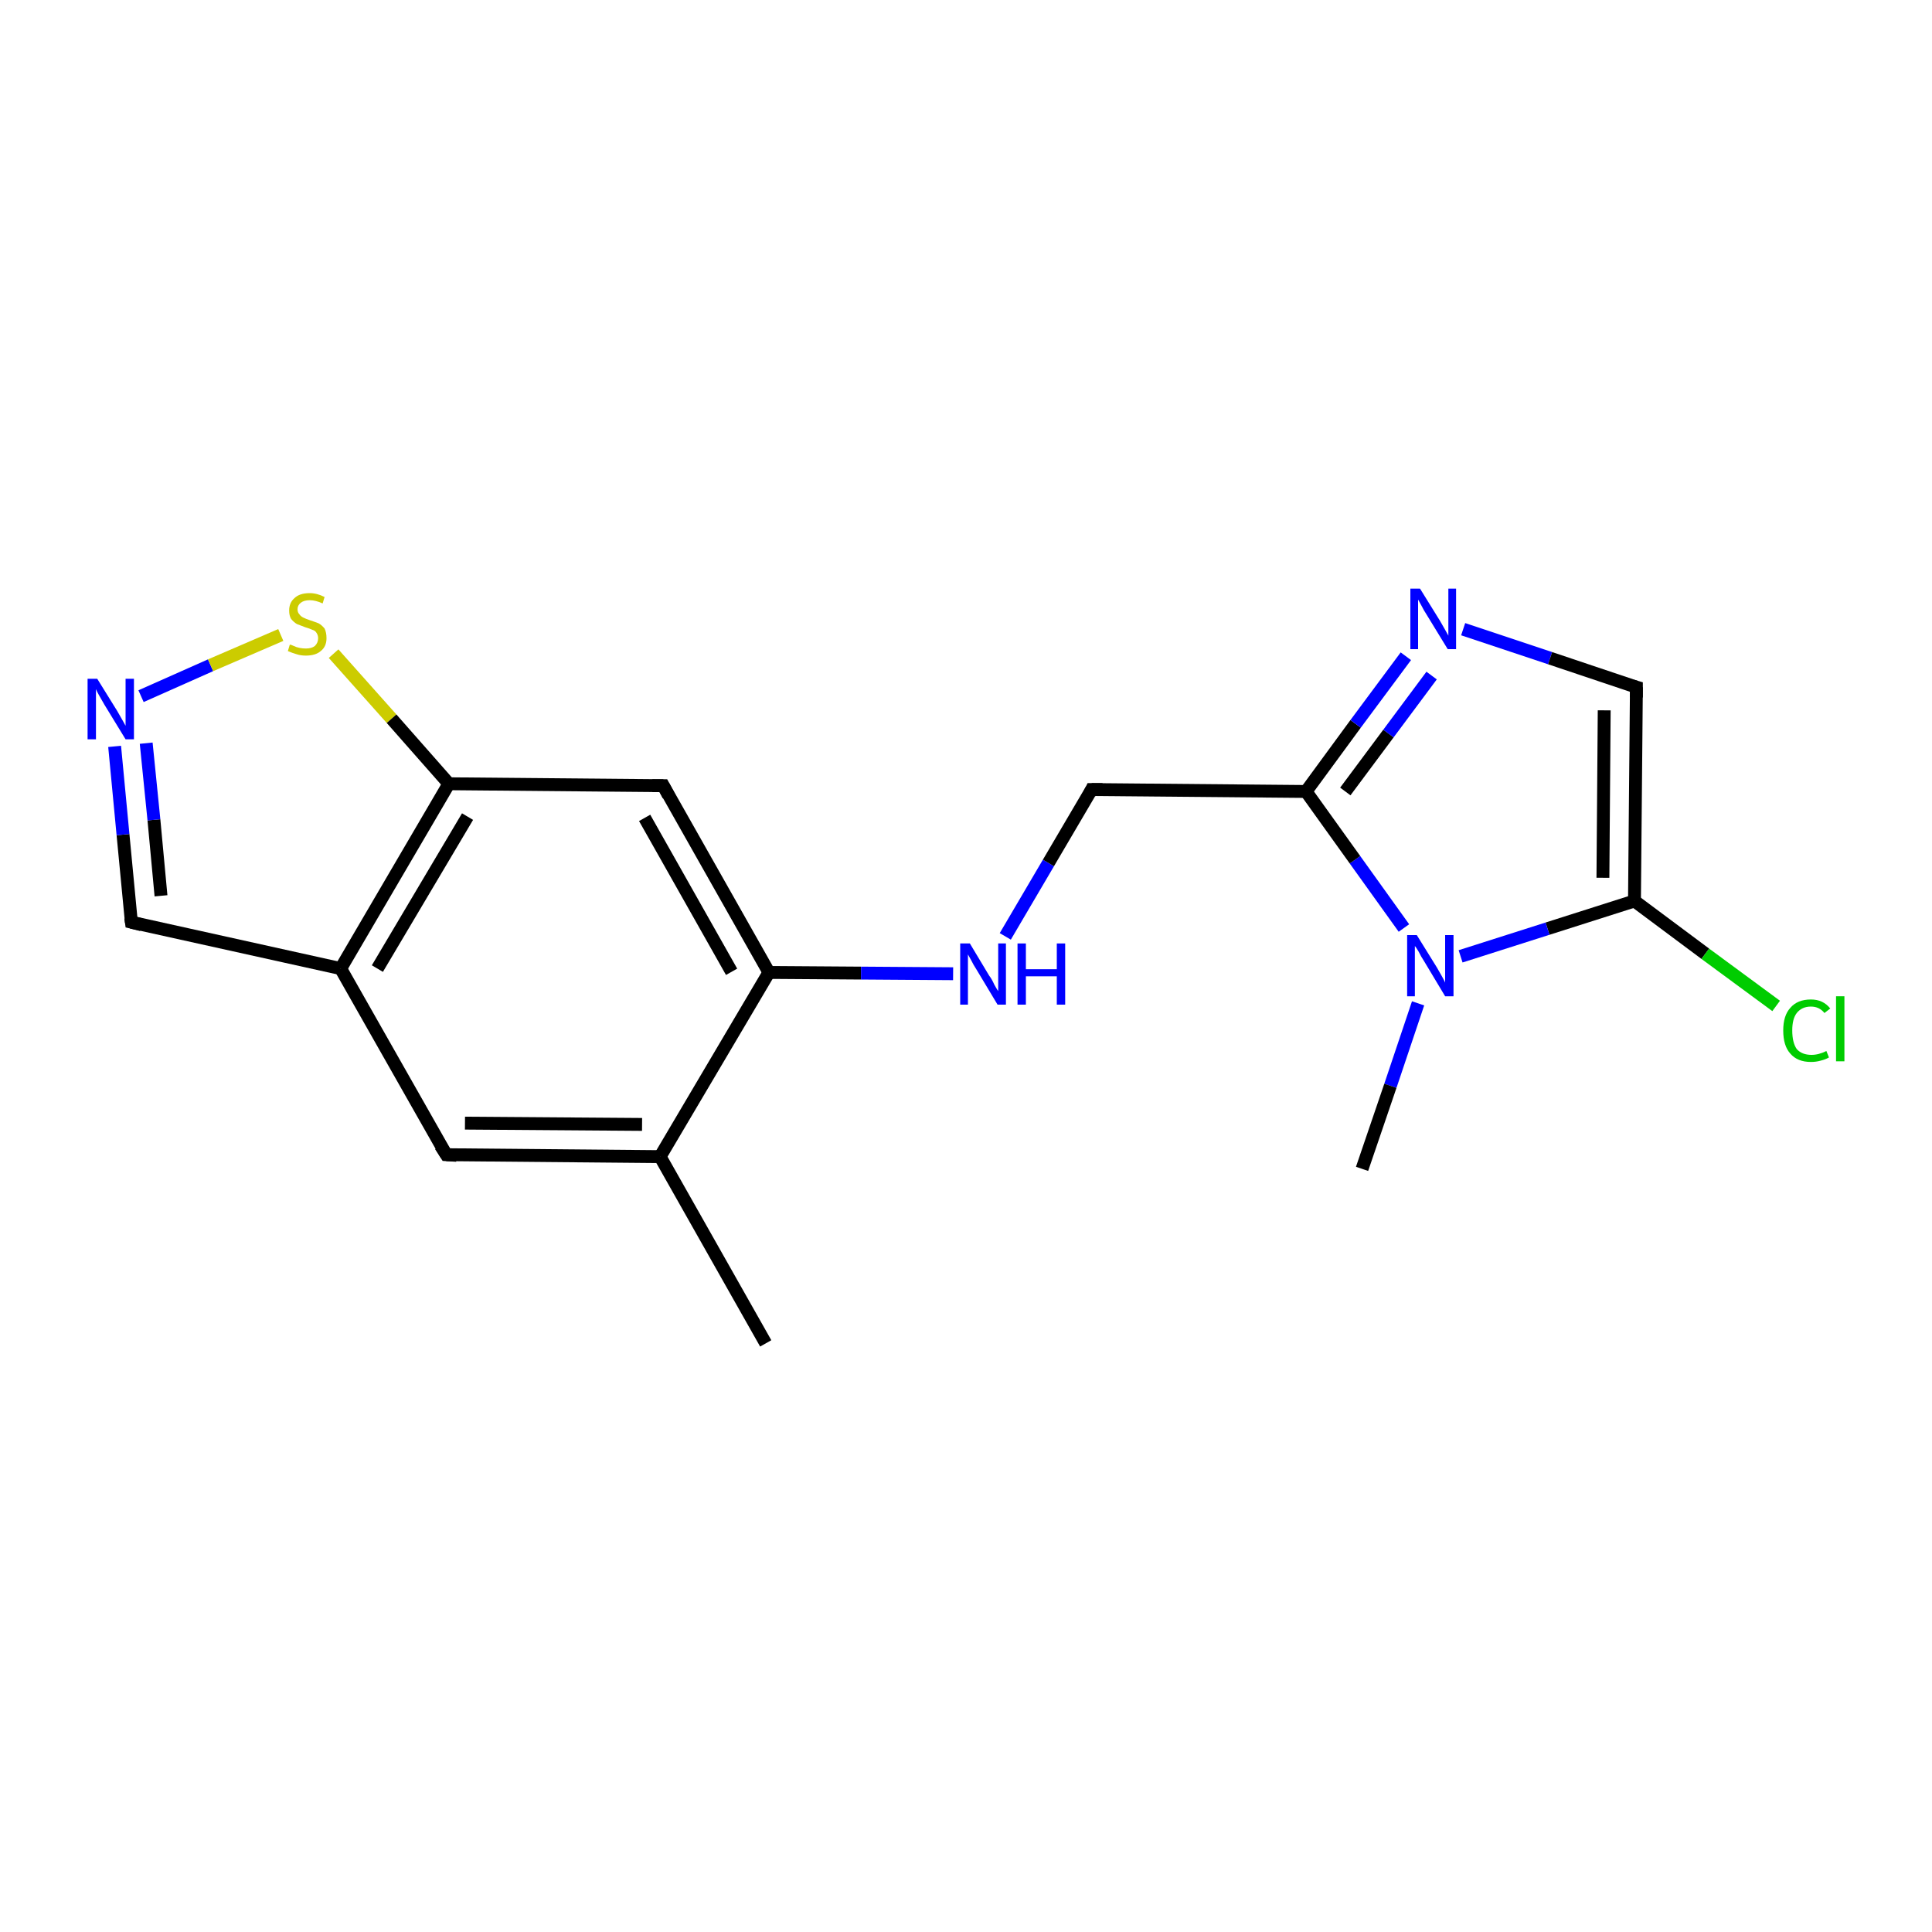 <?xml version='1.0' encoding='iso-8859-1'?>
<svg version='1.1' baseProfile='full'
              xmlns='http://www.w3.org/2000/svg'
                      xmlns:rdkit='http://www.rdkit.org/xml'
                      xmlns:xlink='http://www.w3.org/1999/xlink'
                  xml:space='preserve'
width='300px' height='300px' viewBox='0 0 300 300'>
<!-- END OF HEADER -->
<rect style='opacity:1.0;fill:#FFFFFF;stroke:none' width='300.0' height='300.0' x='0.0' y='0.0'> </rect>
<path class='bond-0 atom-0 atom-1' d='M 118.9,208.6 L 102.5,179.6' style='fill:none;fill-rule:evenodd;stroke:#000000;stroke-width:2.0px;stroke-linecap:butt;stroke-linejoin:miter;stroke-opacity:1' />
<path class='bond-1 atom-1 atom-2' d='M 102.5,179.6 L 69.3,179.3' style='fill:none;fill-rule:evenodd;stroke:#000000;stroke-width:2.0px;stroke-linecap:butt;stroke-linejoin:miter;stroke-opacity:1' />
<path class='bond-1 atom-1 atom-2' d='M 99.7,174.6 L 72.2,174.4' style='fill:none;fill-rule:evenodd;stroke:#000000;stroke-width:2.0px;stroke-linecap:butt;stroke-linejoin:miter;stroke-opacity:1' />
<path class='bond-2 atom-2 atom-3' d='M 69.3,179.3 L 52.9,150.4' style='fill:none;fill-rule:evenodd;stroke:#000000;stroke-width:2.0px;stroke-linecap:butt;stroke-linejoin:miter;stroke-opacity:1' />
<path class='bond-3 atom-3 atom-4' d='M 52.9,150.4 L 20.4,143.2' style='fill:none;fill-rule:evenodd;stroke:#000000;stroke-width:2.0px;stroke-linecap:butt;stroke-linejoin:miter;stroke-opacity:1' />
<path class='bond-4 atom-4 atom-5' d='M 20.4,143.2 L 19.1,129.6' style='fill:none;fill-rule:evenodd;stroke:#000000;stroke-width:2.0px;stroke-linecap:butt;stroke-linejoin:miter;stroke-opacity:1' />
<path class='bond-4 atom-4 atom-5' d='M 19.1,129.6 L 17.8,115.9' style='fill:none;fill-rule:evenodd;stroke:#0000FF;stroke-width:2.0px;stroke-linecap:butt;stroke-linejoin:miter;stroke-opacity:1' />
<path class='bond-4 atom-4 atom-5' d='M 25.0,139.1 L 23.9,127.3' style='fill:none;fill-rule:evenodd;stroke:#000000;stroke-width:2.0px;stroke-linecap:butt;stroke-linejoin:miter;stroke-opacity:1' />
<path class='bond-4 atom-4 atom-5' d='M 23.9,127.3 L 22.7,115.4' style='fill:none;fill-rule:evenodd;stroke:#0000FF;stroke-width:2.0px;stroke-linecap:butt;stroke-linejoin:miter;stroke-opacity:1' />
<path class='bond-5 atom-5 atom-6' d='M 21.9,108.1 L 32.7,103.3' style='fill:none;fill-rule:evenodd;stroke:#0000FF;stroke-width:2.0px;stroke-linecap:butt;stroke-linejoin:miter;stroke-opacity:1' />
<path class='bond-5 atom-5 atom-6' d='M 32.7,103.3 L 43.6,98.6' style='fill:none;fill-rule:evenodd;stroke:#CCCC00;stroke-width:2.0px;stroke-linecap:butt;stroke-linejoin:miter;stroke-opacity:1' />
<path class='bond-6 atom-6 atom-7' d='M 51.8,101.5 L 60.8,111.6' style='fill:none;fill-rule:evenodd;stroke:#CCCC00;stroke-width:2.0px;stroke-linecap:butt;stroke-linejoin:miter;stroke-opacity:1' />
<path class='bond-6 atom-6 atom-7' d='M 60.8,111.6 L 69.7,121.7' style='fill:none;fill-rule:evenodd;stroke:#000000;stroke-width:2.0px;stroke-linecap:butt;stroke-linejoin:miter;stroke-opacity:1' />
<path class='bond-7 atom-7 atom-8' d='M 69.7,121.7 L 103.0,122.0' style='fill:none;fill-rule:evenodd;stroke:#000000;stroke-width:2.0px;stroke-linecap:butt;stroke-linejoin:miter;stroke-opacity:1' />
<path class='bond-8 atom-8 atom-9' d='M 103.0,122.0 L 119.4,151.0' style='fill:none;fill-rule:evenodd;stroke:#000000;stroke-width:2.0px;stroke-linecap:butt;stroke-linejoin:miter;stroke-opacity:1' />
<path class='bond-8 atom-8 atom-9' d='M 100.1,127.0 L 113.6,150.9' style='fill:none;fill-rule:evenodd;stroke:#000000;stroke-width:2.0px;stroke-linecap:butt;stroke-linejoin:miter;stroke-opacity:1' />
<path class='bond-9 atom-9 atom-10' d='M 119.4,151.0 L 133.7,151.1' style='fill:none;fill-rule:evenodd;stroke:#000000;stroke-width:2.0px;stroke-linecap:butt;stroke-linejoin:miter;stroke-opacity:1' />
<path class='bond-9 atom-9 atom-10' d='M 133.7,151.1 L 148.0,151.2' style='fill:none;fill-rule:evenodd;stroke:#0000FF;stroke-width:2.0px;stroke-linecap:butt;stroke-linejoin:miter;stroke-opacity:1' />
<path class='bond-10 atom-10 atom-11' d='M 156.1,145.4 L 162.8,134.0' style='fill:none;fill-rule:evenodd;stroke:#0000FF;stroke-width:2.0px;stroke-linecap:butt;stroke-linejoin:miter;stroke-opacity:1' />
<path class='bond-10 atom-10 atom-11' d='M 162.8,134.0 L 169.5,122.6' style='fill:none;fill-rule:evenodd;stroke:#000000;stroke-width:2.0px;stroke-linecap:butt;stroke-linejoin:miter;stroke-opacity:1' />
<path class='bond-11 atom-11 atom-12' d='M 169.5,122.6 L 202.8,122.9' style='fill:none;fill-rule:evenodd;stroke:#000000;stroke-width:2.0px;stroke-linecap:butt;stroke-linejoin:miter;stroke-opacity:1' />
<path class='bond-12 atom-12 atom-13' d='M 202.8,122.9 L 210.5,112.4' style='fill:none;fill-rule:evenodd;stroke:#000000;stroke-width:2.0px;stroke-linecap:butt;stroke-linejoin:miter;stroke-opacity:1' />
<path class='bond-12 atom-12 atom-13' d='M 210.5,112.4 L 218.3,101.9' style='fill:none;fill-rule:evenodd;stroke:#0000FF;stroke-width:2.0px;stroke-linecap:butt;stroke-linejoin:miter;stroke-opacity:1' />
<path class='bond-12 atom-12 atom-13' d='M 208.9,122.9 L 215.6,113.9' style='fill:none;fill-rule:evenodd;stroke:#000000;stroke-width:2.0px;stroke-linecap:butt;stroke-linejoin:miter;stroke-opacity:1' />
<path class='bond-12 atom-12 atom-13' d='M 215.6,113.9 L 222.3,104.9' style='fill:none;fill-rule:evenodd;stroke:#0000FF;stroke-width:2.0px;stroke-linecap:butt;stroke-linejoin:miter;stroke-opacity:1' />
<path class='bond-13 atom-13 atom-14' d='M 227.2,97.7 L 240.7,102.2' style='fill:none;fill-rule:evenodd;stroke:#0000FF;stroke-width:2.0px;stroke-linecap:butt;stroke-linejoin:miter;stroke-opacity:1' />
<path class='bond-13 atom-13 atom-14' d='M 240.7,102.2 L 254.1,106.7' style='fill:none;fill-rule:evenodd;stroke:#000000;stroke-width:2.0px;stroke-linecap:butt;stroke-linejoin:miter;stroke-opacity:1' />
<path class='bond-14 atom-14 atom-15' d='M 254.1,106.7 L 253.8,139.9' style='fill:none;fill-rule:evenodd;stroke:#000000;stroke-width:2.0px;stroke-linecap:butt;stroke-linejoin:miter;stroke-opacity:1' />
<path class='bond-14 atom-14 atom-15' d='M 249.1,110.3 L 248.9,136.3' style='fill:none;fill-rule:evenodd;stroke:#000000;stroke-width:2.0px;stroke-linecap:butt;stroke-linejoin:miter;stroke-opacity:1' />
<path class='bond-15 atom-15 atom-16' d='M 253.8,139.9 L 264.8,148.1' style='fill:none;fill-rule:evenodd;stroke:#000000;stroke-width:2.0px;stroke-linecap:butt;stroke-linejoin:miter;stroke-opacity:1' />
<path class='bond-15 atom-15 atom-16' d='M 264.8,148.1 L 275.8,156.2' style='fill:none;fill-rule:evenodd;stroke:#00CC00;stroke-width:2.0px;stroke-linecap:butt;stroke-linejoin:miter;stroke-opacity:1' />
<path class='bond-16 atom-15 atom-17' d='M 253.8,139.9 L 240.3,144.2' style='fill:none;fill-rule:evenodd;stroke:#000000;stroke-width:2.0px;stroke-linecap:butt;stroke-linejoin:miter;stroke-opacity:1' />
<path class='bond-16 atom-15 atom-17' d='M 240.3,144.2 L 226.8,148.5' style='fill:none;fill-rule:evenodd;stroke:#0000FF;stroke-width:2.0px;stroke-linecap:butt;stroke-linejoin:miter;stroke-opacity:1' />
<path class='bond-17 atom-17 atom-18' d='M 220.2,155.8 L 215.9,168.6' style='fill:none;fill-rule:evenodd;stroke:#0000FF;stroke-width:2.0px;stroke-linecap:butt;stroke-linejoin:miter;stroke-opacity:1' />
<path class='bond-17 atom-17 atom-18' d='M 215.9,168.6 L 211.5,181.5' style='fill:none;fill-rule:evenodd;stroke:#000000;stroke-width:2.0px;stroke-linecap:butt;stroke-linejoin:miter;stroke-opacity:1' />
<path class='bond-18 atom-9 atom-1' d='M 119.4,151.0 L 102.5,179.6' style='fill:none;fill-rule:evenodd;stroke:#000000;stroke-width:2.0px;stroke-linecap:butt;stroke-linejoin:miter;stroke-opacity:1' />
<path class='bond-19 atom-17 atom-12' d='M 218.0,144.1 L 210.4,133.5' style='fill:none;fill-rule:evenodd;stroke:#0000FF;stroke-width:2.0px;stroke-linecap:butt;stroke-linejoin:miter;stroke-opacity:1' />
<path class='bond-19 atom-17 atom-12' d='M 210.4,133.5 L 202.8,122.9' style='fill:none;fill-rule:evenodd;stroke:#000000;stroke-width:2.0px;stroke-linecap:butt;stroke-linejoin:miter;stroke-opacity:1' />
<path class='bond-20 atom-7 atom-3' d='M 69.7,121.7 L 52.9,150.4' style='fill:none;fill-rule:evenodd;stroke:#000000;stroke-width:2.0px;stroke-linecap:butt;stroke-linejoin:miter;stroke-opacity:1' />
<path class='bond-20 atom-7 atom-3' d='M 72.6,126.8 L 58.6,150.4' style='fill:none;fill-rule:evenodd;stroke:#000000;stroke-width:2.0px;stroke-linecap:butt;stroke-linejoin:miter;stroke-opacity:1' />
<path d='M 70.9,179.4 L 69.3,179.3 L 68.4,177.9' style='fill:none;stroke:#000000;stroke-width:2.0px;stroke-linecap:butt;stroke-linejoin:miter;stroke-opacity:1;' />
<path d='M 22.0,143.6 L 20.4,143.2 L 20.3,142.5' style='fill:none;stroke:#000000;stroke-width:2.0px;stroke-linecap:butt;stroke-linejoin:miter;stroke-opacity:1;' />
<path d='M 101.3,122.0 L 103.0,122.0 L 103.8,123.5' style='fill:none;stroke:#000000;stroke-width:2.0px;stroke-linecap:butt;stroke-linejoin:miter;stroke-opacity:1;' />
<path d='M 169.2,123.2 L 169.5,122.6 L 171.2,122.6' style='fill:none;stroke:#000000;stroke-width:2.0px;stroke-linecap:butt;stroke-linejoin:miter;stroke-opacity:1;' />
<path d='M 253.4,106.5 L 254.1,106.7 L 254.1,108.3' style='fill:none;stroke:#000000;stroke-width:2.0px;stroke-linecap:butt;stroke-linejoin:miter;stroke-opacity:1;' />
<path class='atom-5' d='M 15.1 105.4
L 18.2 110.4
Q 18.5 110.9, 19.0 111.8
Q 19.5 112.7, 19.5 112.7
L 19.5 105.4
L 20.8 105.4
L 20.8 114.8
L 19.5 114.8
L 16.2 109.4
Q 15.8 108.7, 15.4 108.0
Q 15.0 107.3, 14.9 107.0
L 14.9 114.8
L 13.6 114.8
L 13.6 105.4
L 15.1 105.4
' fill='#0000FF'/>
<path class='atom-6' d='M 45.0 100.1
Q 45.2 100.1, 45.6 100.3
Q 46.0 100.5, 46.5 100.6
Q 47.0 100.7, 47.5 100.7
Q 48.4 100.7, 48.9 100.3
Q 49.4 99.8, 49.4 99.1
Q 49.4 98.6, 49.1 98.2
Q 48.9 97.9, 48.5 97.8
Q 48.1 97.6, 47.4 97.4
Q 46.6 97.1, 46.1 96.9
Q 45.6 96.6, 45.2 96.1
Q 44.9 95.6, 44.9 94.8
Q 44.9 93.6, 45.7 92.9
Q 46.5 92.1, 48.1 92.1
Q 49.2 92.1, 50.4 92.7
L 50.1 93.7
Q 49.0 93.2, 48.1 93.2
Q 47.2 93.2, 46.7 93.6
Q 46.2 94.0, 46.2 94.6
Q 46.2 95.1, 46.5 95.4
Q 46.7 95.7, 47.1 95.9
Q 47.5 96.1, 48.1 96.3
Q 49.0 96.6, 49.5 96.8
Q 50.0 97.1, 50.4 97.6
Q 50.7 98.2, 50.7 99.1
Q 50.7 100.4, 49.8 101.1
Q 49.0 101.8, 47.5 101.8
Q 46.7 101.8, 46.1 101.6
Q 45.4 101.4, 44.7 101.1
L 45.0 100.1
' fill='#CCCC00'/>
<path class='atom-10' d='M 150.6 146.5
L 153.6 151.5
Q 154.0 152.0, 154.4 152.9
Q 154.9 153.8, 155.0 153.9
L 155.0 146.5
L 156.2 146.5
L 156.2 156.0
L 154.9 156.0
L 151.6 150.5
Q 151.2 149.9, 150.8 149.1
Q 150.4 148.4, 150.3 148.2
L 150.3 156.0
L 149.1 156.0
L 149.1 146.5
L 150.6 146.5
' fill='#0000FF'/>
<path class='atom-10' d='M 158.0 146.5
L 159.3 146.5
L 159.3 150.5
L 164.1 150.5
L 164.1 146.5
L 165.4 146.5
L 165.4 156.0
L 164.1 156.0
L 164.1 151.6
L 159.3 151.6
L 159.3 156.0
L 158.0 156.0
L 158.0 146.5
' fill='#0000FF'/>
<path class='atom-13' d='M 220.5 91.4
L 223.6 96.4
Q 223.9 96.9, 224.4 97.8
Q 224.9 98.7, 224.9 98.7
L 224.9 91.4
L 226.1 91.4
L 226.1 100.8
L 224.8 100.8
L 221.5 95.4
Q 221.1 94.8, 220.7 94.0
Q 220.3 93.3, 220.2 93.1
L 220.2 100.8
L 219.0 100.8
L 219.0 91.4
L 220.5 91.4
' fill='#0000FF'/>
<path class='atom-16' d='M 276.9 160.0
Q 276.9 157.7, 278.0 156.5
Q 279.1 155.2, 281.2 155.2
Q 283.1 155.2, 284.2 156.6
L 283.3 157.3
Q 282.5 156.3, 281.2 156.3
Q 279.8 156.3, 279.0 157.3
Q 278.3 158.2, 278.3 160.0
Q 278.3 161.9, 279.0 162.9
Q 279.8 163.8, 281.3 163.8
Q 282.4 163.8, 283.6 163.2
L 284.0 164.2
Q 283.5 164.5, 282.7 164.7
Q 282.0 164.9, 281.2 164.9
Q 279.1 164.9, 278.0 163.6
Q 276.9 162.4, 276.9 160.0
' fill='#00CC00'/>
<path class='atom-16' d='M 285.1 154.7
L 286.4 154.7
L 286.4 164.8
L 285.1 164.8
L 285.1 154.7
' fill='#00CC00'/>
<path class='atom-17' d='M 220.0 145.2
L 223.1 150.2
Q 223.4 150.7, 223.9 151.6
Q 224.4 152.5, 224.4 152.6
L 224.4 145.2
L 225.7 145.2
L 225.7 154.7
L 224.4 154.7
L 221.1 149.2
Q 220.7 148.6, 220.3 147.8
Q 219.9 147.1, 219.7 146.9
L 219.7 154.7
L 218.5 154.7
L 218.5 145.2
L 220.0 145.2
' fill='#0000FF'/>
</svg>
